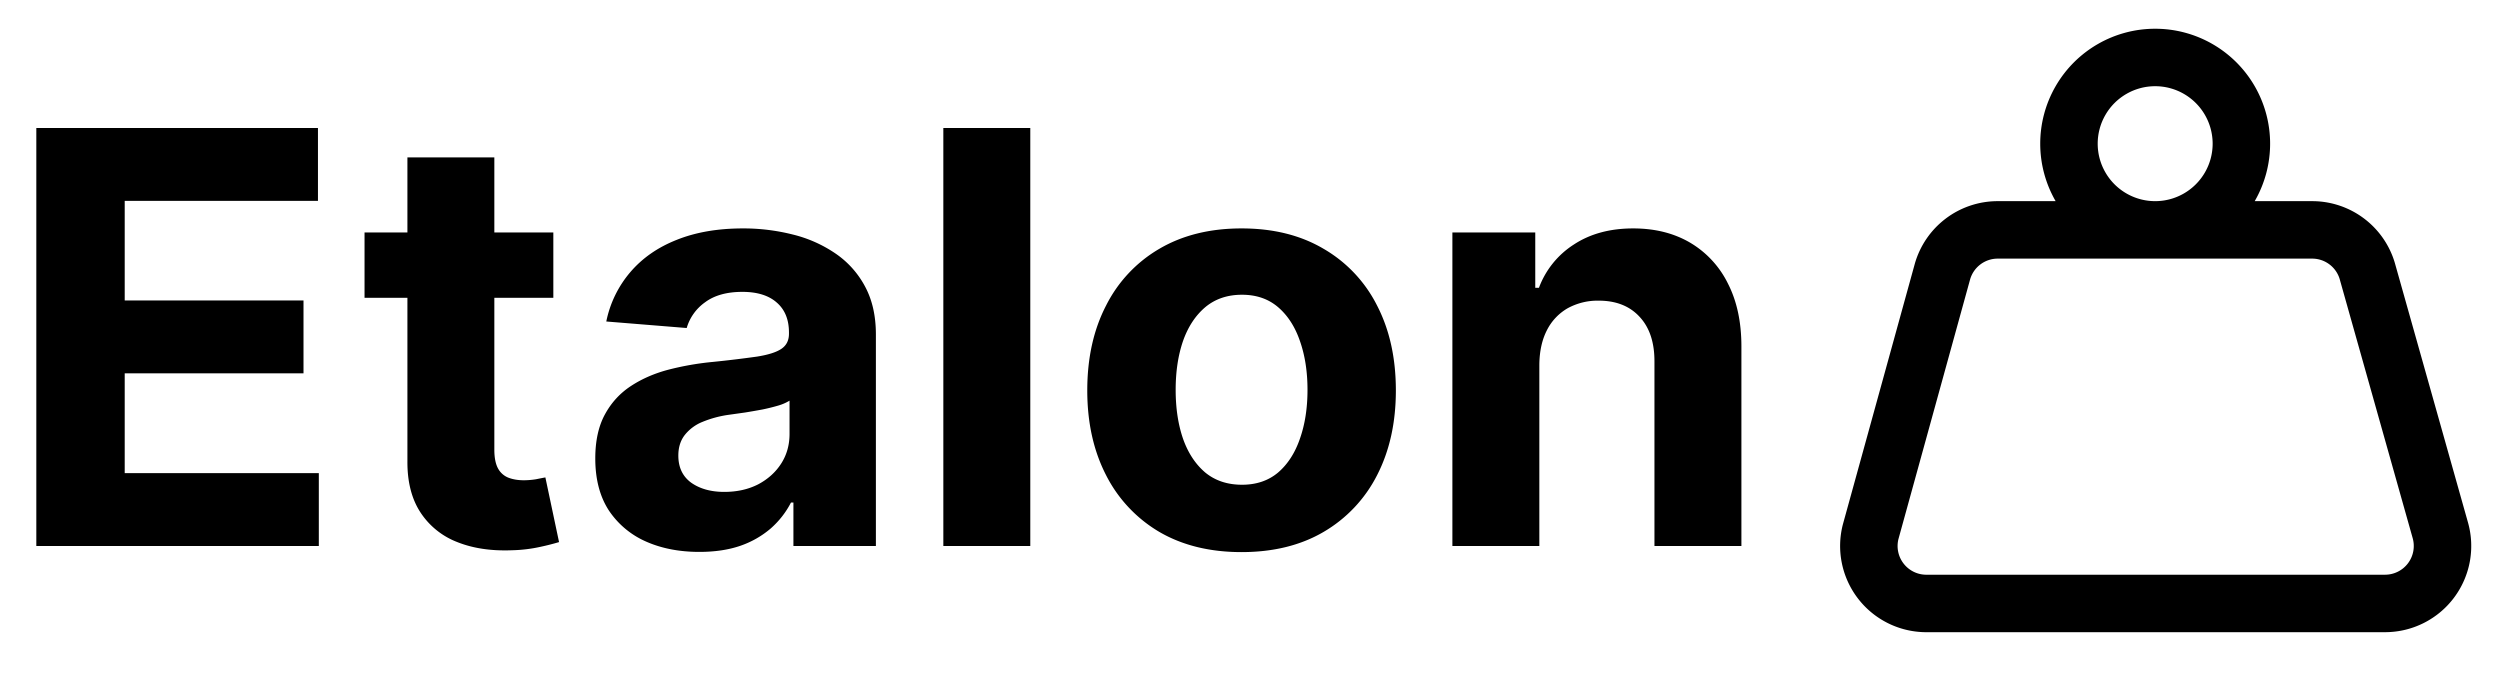 <svg xmlns="http://www.w3.org/2000/svg" width="87" height="24" fill="none"><path fill="#000" d="M1.264 19V4.455h9.801V6.99H4.34v3.466h6.222v2.536H4.34v3.473h6.755V19h-9.83ZM19.256 8.09v2.274h-6.57V8.09h6.57Zm-5.078-2.613h3.025v10.17c0 .28.043.498.128.654a.704.704 0 0 0 .355.32c.157.061.337.092.54.092.142 0 .284-.012.426-.035.142-.029.251-.05.327-.064l.476 2.251a8.515 8.515 0 0 1-.64.163 5.124 5.124 0 0 1-1 .121c-.73.029-1.37-.069-1.918-.291a2.676 2.676 0 0 1-1.272-1.037c-.303-.469-.452-1.06-.447-1.776V5.478Zm10.16 13.729c-.696 0-1.317-.12-1.861-.362a2.996 2.996 0 0 1-1.293-1.087c-.312-.483-.468-1.084-.468-1.804 0-.606.11-1.115.333-1.527.223-.412.526-.743.91-.994.383-.251.819-.44 1.306-.568a9.955 9.955 0 0 1 1.549-.27 39.26 39.26 0 0 0 1.534-.185c.388-.062.67-.151.845-.27.175-.118.263-.293.263-.525v-.043c0-.45-.142-.798-.427-1.044-.279-.246-.677-.37-1.193-.37-.544 0-.977.121-1.3.363a1.666 1.666 0 0 0-.639.895l-2.798-.227a3.802 3.802 0 0 1 .838-1.72c.417-.487.954-.861 1.612-1.121.663-.266 1.43-.398 2.302-.398a6.98 6.98 0 0 1 1.74.213 4.552 4.552 0 0 1 1.484.66 3.21 3.21 0 0 1 1.03 1.151c.25.464.376 1.02.376 1.669V19h-2.87v-1.513h-.084c-.176.341-.41.642-.704.902a3.255 3.255 0 0 1-1.058.604c-.412.142-.887.213-1.427.213Zm.866-2.088c.445 0 .838-.088 1.18-.263.34-.18.608-.421.802-.724.194-.303.29-.647.29-1.03v-1.158a1.62 1.62 0 0 1-.39.17 7.096 7.096 0 0 1-.547.136 27.1 27.1 0 0 1-.61.106l-.554.078a3.746 3.746 0 0 0-.93.249 1.488 1.488 0 0 0-.619.461c-.146.19-.22.427-.22.71 0 .413.15.728.448.945.303.213.686.32 1.15.32Zm10.65-12.663V19h-3.026V4.455h3.026Zm7.353 14.758c-1.104 0-2.058-.234-2.863-.703a4.81 4.81 0 0 1-1.853-1.975c-.436-.847-.654-1.83-.654-2.947 0-1.127.218-2.112.654-2.954a4.754 4.754 0 0 1 1.853-1.975c.805-.473 1.76-.71 2.863-.71s2.055.237 2.855.71a4.741 4.741 0 0 1 1.86 1.974c.436.843.654 1.828.654 2.955 0 1.118-.218 2.1-.653 2.947a4.797 4.797 0 0 1-1.861 1.975c-.8.469-1.752.703-2.855.703Zm.014-2.344c.502 0 .92-.142 1.257-.426.336-.289.59-.682.76-1.179.175-.497.263-1.063.263-1.697 0-.635-.088-1.2-.263-1.698-.17-.497-.424-.89-.76-1.179-.336-.288-.755-.433-1.257-.433-.507 0-.933.145-1.278.433-.341.29-.6.682-.775 1.18-.17.497-.255 1.062-.255 1.697 0 .634.085 1.2.255 1.697.175.497.434.89.775 1.18.345.283.771.425 1.278.425Zm10.348-4.176V19h-3.026V8.09h2.884v1.926h.128a3.044 3.044 0 0 1 1.214-1.506c.568-.374 1.257-.561 2.067-.561.758 0 1.418.166 1.982.497a3.38 3.38 0 0 1 1.313 1.42c.313.611.47 1.34.47 2.188V19h-3.026v-6.406c.004-.668-.166-1.189-.512-1.563-.345-.379-.821-.568-1.427-.568a2.17 2.17 0 0 0-1.08.263 1.83 1.83 0 0 0-.724.767c-.17.331-.258.731-.263 1.2Z"/><path stroke="#000" stroke-linecap="round" stroke-linejoin="round" stroke-width="2" d="M75 8a3 3 0 1 0 0-6 3 3 0 0 0 0 6ZM69.5 8a2 2 0 0 0-1.905 1.46L65.1 18.5A2 2 0 0 0 67 21h16a2 2 0 0 0 1.925-2.54L82.4 9.5A2 2 0 0 0 80.48 8H69.5Z"/></svg>